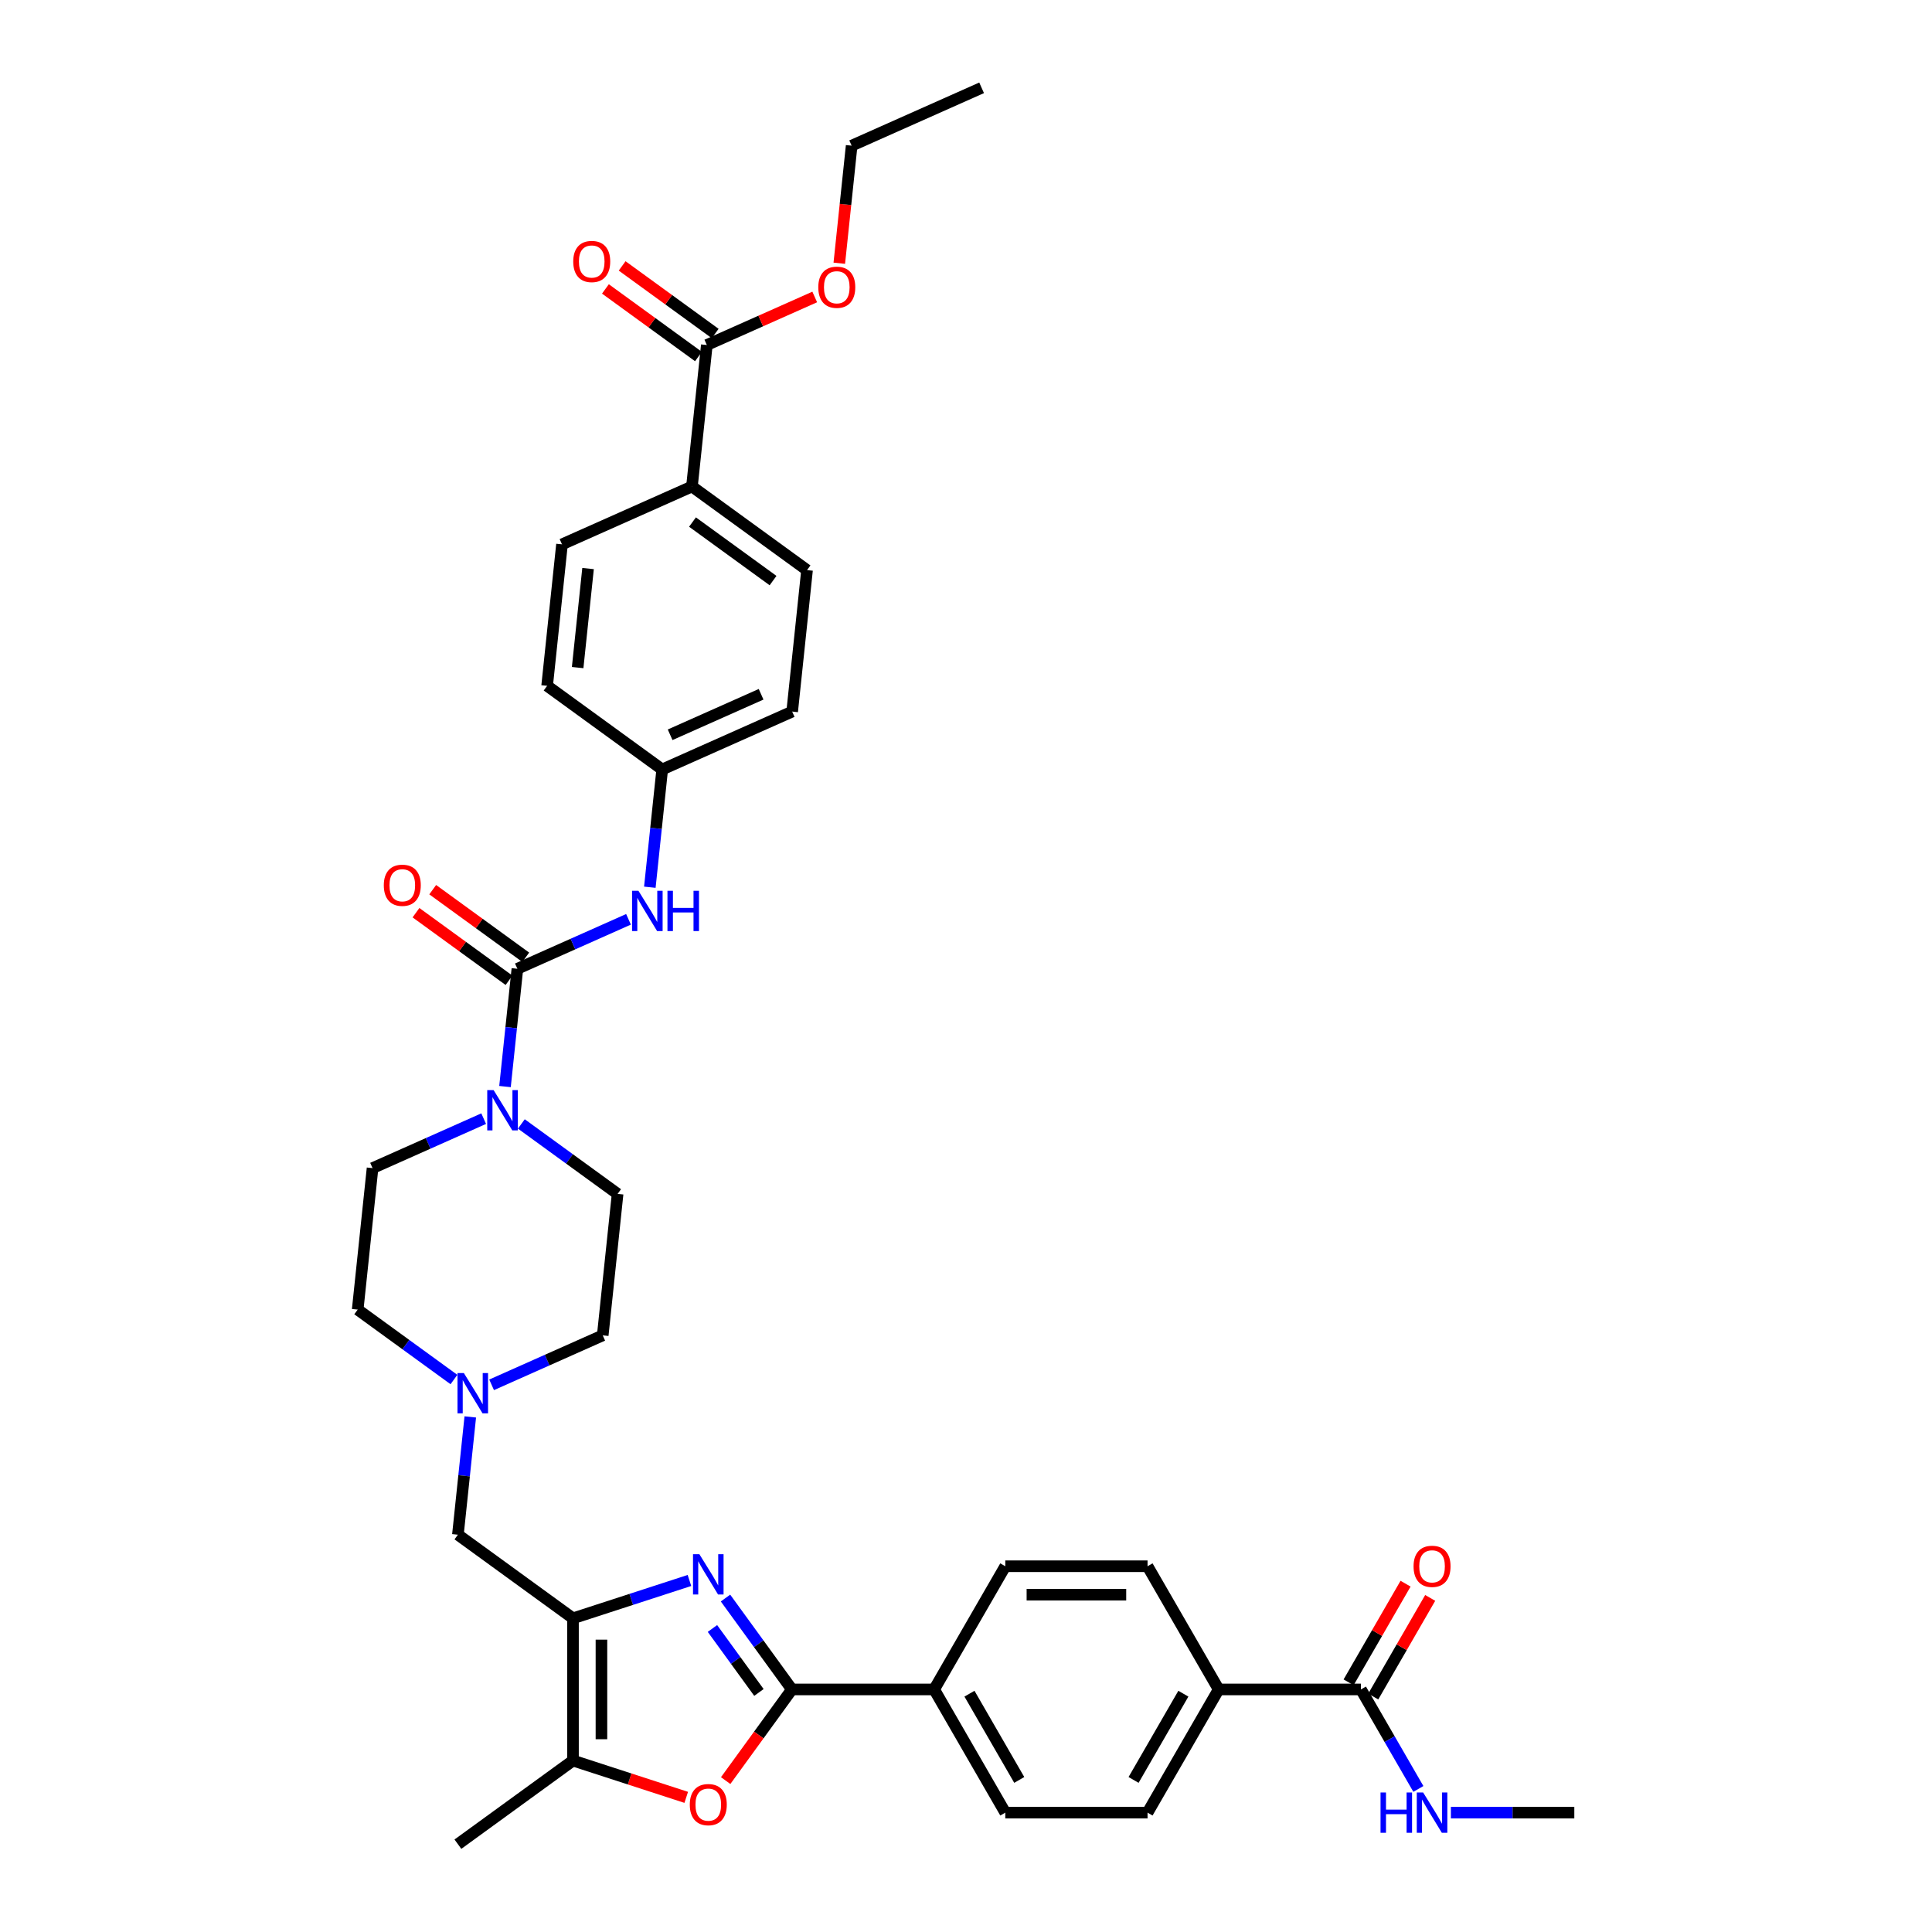<?xml version='1.0' encoding='iso-8859-1'?>
<svg version='1.1' baseProfile='full'
              xmlns='http://www.w3.org/2000/svg'
                      xmlns:rdkit='http://www.rdkit.org/xml'
                      xmlns:xlink='http://www.w3.org/1999/xlink'
                  xml:space='preserve'
width='1000px' height='1000px' viewBox='0 0 1000 1000'>
<!-- END OF HEADER -->
<rect style='opacity:1.0;fill:#FFFFFF;stroke:none' width='1000' height='1000' x='0' y='0'> </rect>
<path class='bond-0' d='M 356.859,818.048 L 326.72,827.841' style='fill:none;fill-rule:evenodd;stroke:#0000FF;stroke-width:6px;stroke-linecap:butt;stroke-linejoin:miter;stroke-opacity:1' />
<path class='bond-0' d='M 326.72,827.841 L 296.58,837.634' style='fill:none;fill-rule:evenodd;stroke:#000000;stroke-width:6px;stroke-linecap:butt;stroke-linejoin:miter;stroke-opacity:1' />
<path class='bond-1' d='M 375.521,827.148 L 392.704,850.799' style='fill:none;fill-rule:evenodd;stroke:#0000FF;stroke-width:6px;stroke-linecap:butt;stroke-linejoin:miter;stroke-opacity:1' />
<path class='bond-1' d='M 392.704,850.799 L 409.888,874.45' style='fill:none;fill-rule:evenodd;stroke:#000000;stroke-width:6px;stroke-linecap:butt;stroke-linejoin:miter;stroke-opacity:1' />
<path class='bond-1' d='M 368.762,842.899 L 380.79,859.455' style='fill:none;fill-rule:evenodd;stroke:#0000FF;stroke-width:6px;stroke-linecap:butt;stroke-linejoin:miter;stroke-opacity:1' />
<path class='bond-1' d='M 380.79,859.455 L 392.819,876.011' style='fill:none;fill-rule:evenodd;stroke:#000000;stroke-width:6px;stroke-linecap:butt;stroke-linejoin:miter;stroke-opacity:1' />
<path class='bond-4' d='M 296.58,837.634 L 296.58,911.266' style='fill:none;fill-rule:evenodd;stroke:#000000;stroke-width:6px;stroke-linecap:butt;stroke-linejoin:miter;stroke-opacity:1' />
<path class='bond-4' d='M 311.307,848.679 L 311.307,900.221' style='fill:none;fill-rule:evenodd;stroke:#000000;stroke-width:6px;stroke-linecap:butt;stroke-linejoin:miter;stroke-opacity:1' />
<path class='bond-10' d='M 296.58,837.634 L 237.011,794.355' style='fill:none;fill-rule:evenodd;stroke:#000000;stroke-width:6px;stroke-linecap:butt;stroke-linejoin:miter;stroke-opacity:1' />
<path class='bond-3' d='M 409.888,874.45 L 392.747,898.042' style='fill:none;fill-rule:evenodd;stroke:#000000;stroke-width:6px;stroke-linecap:butt;stroke-linejoin:miter;stroke-opacity:1' />
<path class='bond-3' d='M 392.747,898.042 L 375.606,921.634' style='fill:none;fill-rule:evenodd;stroke:#FF0000;stroke-width:6px;stroke-linecap:butt;stroke-linejoin:miter;stroke-opacity:1' />
<path class='bond-11' d='M 409.888,874.45 L 483.519,874.45' style='fill:none;fill-rule:evenodd;stroke:#000000;stroke-width:6px;stroke-linecap:butt;stroke-linejoin:miter;stroke-opacity:1' />
<path class='bond-2' d='M 267.797,501.442 L 264.594,531.922' style='fill:none;fill-rule:evenodd;stroke:#000000;stroke-width:6px;stroke-linecap:butt;stroke-linejoin:miter;stroke-opacity:1' />
<path class='bond-2' d='M 264.594,531.922 L 261.39,562.403' style='fill:none;fill-rule:evenodd;stroke:#0000FF;stroke-width:6px;stroke-linecap:butt;stroke-linejoin:miter;stroke-opacity:1' />
<path class='bond-6' d='M 267.797,501.442 L 296.556,488.638' style='fill:none;fill-rule:evenodd;stroke:#000000;stroke-width:6px;stroke-linecap:butt;stroke-linejoin:miter;stroke-opacity:1' />
<path class='bond-6' d='M 296.556,488.638 L 325.314,475.834' style='fill:none;fill-rule:evenodd;stroke:#0000FF;stroke-width:6px;stroke-linecap:butt;stroke-linejoin:miter;stroke-opacity:1' />
<path class='bond-14' d='M 272.125,495.485 L 248.047,477.991' style='fill:none;fill-rule:evenodd;stroke:#000000;stroke-width:6px;stroke-linecap:butt;stroke-linejoin:miter;stroke-opacity:1' />
<path class='bond-14' d='M 248.047,477.991 L 223.969,460.497' style='fill:none;fill-rule:evenodd;stroke:#FF0000;stroke-width:6px;stroke-linecap:butt;stroke-linejoin:miter;stroke-opacity:1' />
<path class='bond-14' d='M 263.47,507.399 L 239.391,489.905' style='fill:none;fill-rule:evenodd;stroke:#000000;stroke-width:6px;stroke-linecap:butt;stroke-linejoin:miter;stroke-opacity:1' />
<path class='bond-14' d='M 239.391,489.905 L 215.313,472.411' style='fill:none;fill-rule:evenodd;stroke:#FF0000;stroke-width:6px;stroke-linecap:butt;stroke-linejoin:miter;stroke-opacity:1' />
<path class='bond-36' d='M 355.195,930.311 L 325.888,920.788' style='fill:none;fill-rule:evenodd;stroke:#FF0000;stroke-width:6px;stroke-linecap:butt;stroke-linejoin:miter;stroke-opacity:1' />
<path class='bond-36' d='M 325.888,920.788 L 296.58,911.266' style='fill:none;fill-rule:evenodd;stroke:#000000;stroke-width:6px;stroke-linecap:butt;stroke-linejoin:miter;stroke-opacity:1' />
<path class='bond-32' d='M 296.58,911.266 L 237.011,954.545' style='fill:none;fill-rule:evenodd;stroke:#000000;stroke-width:6px;stroke-linecap:butt;stroke-linejoin:miter;stroke-opacity:1' />
<path class='bond-5' d='M 250.352,579.01 L 221.594,591.815' style='fill:none;fill-rule:evenodd;stroke:#0000FF;stroke-width:6px;stroke-linecap:butt;stroke-linejoin:miter;stroke-opacity:1' />
<path class='bond-5' d='M 221.594,591.815 L 192.835,604.619' style='fill:none;fill-rule:evenodd;stroke:#000000;stroke-width:6px;stroke-linecap:butt;stroke-linejoin:miter;stroke-opacity:1' />
<path class='bond-38' d='M 269.85,581.753 L 294.76,599.851' style='fill:none;fill-rule:evenodd;stroke:#0000FF;stroke-width:6px;stroke-linecap:butt;stroke-linejoin:miter;stroke-opacity:1' />
<path class='bond-38' d='M 294.76,599.851 L 319.67,617.95' style='fill:none;fill-rule:evenodd;stroke:#000000;stroke-width:6px;stroke-linecap:butt;stroke-linejoin:miter;stroke-opacity:1' />
<path class='bond-23' d='M 336.353,459.226 L 339.556,428.745' style='fill:none;fill-rule:evenodd;stroke:#0000FF;stroke-width:6px;stroke-linecap:butt;stroke-linejoin:miter;stroke-opacity:1' />
<path class='bond-23' d='M 339.556,428.745 L 342.76,398.265' style='fill:none;fill-rule:evenodd;stroke:#000000;stroke-width:6px;stroke-linecap:butt;stroke-linejoin:miter;stroke-opacity:1' />
<path class='bond-7' d='M 243.418,733.393 L 240.215,763.874' style='fill:none;fill-rule:evenodd;stroke:#0000FF;stroke-width:6px;stroke-linecap:butt;stroke-linejoin:miter;stroke-opacity:1' />
<path class='bond-7' d='M 240.215,763.874 L 237.011,794.355' style='fill:none;fill-rule:evenodd;stroke:#000000;stroke-width:6px;stroke-linecap:butt;stroke-linejoin:miter;stroke-opacity:1' />
<path class='bond-27' d='M 254.457,716.786 L 283.215,703.982' style='fill:none;fill-rule:evenodd;stroke:#0000FF;stroke-width:6px;stroke-linecap:butt;stroke-linejoin:miter;stroke-opacity:1' />
<path class='bond-27' d='M 283.215,703.982 L 311.974,691.178' style='fill:none;fill-rule:evenodd;stroke:#000000;stroke-width:6px;stroke-linecap:butt;stroke-linejoin:miter;stroke-opacity:1' />
<path class='bond-28' d='M 234.959,714.044 L 210.049,695.945' style='fill:none;fill-rule:evenodd;stroke:#0000FF;stroke-width:6px;stroke-linecap:butt;stroke-linejoin:miter;stroke-opacity:1' />
<path class='bond-28' d='M 210.049,695.945 L 185.138,677.847' style='fill:none;fill-rule:evenodd;stroke:#000000;stroke-width:6px;stroke-linecap:butt;stroke-linejoin:miter;stroke-opacity:1' />
<path class='bond-8' d='M 704.414,874.45 L 630.783,874.45' style='fill:none;fill-rule:evenodd;stroke:#000000;stroke-width:6px;stroke-linecap:butt;stroke-linejoin:miter;stroke-opacity:1' />
<path class='bond-17' d='M 710.791,878.132 L 725.53,852.603' style='fill:none;fill-rule:evenodd;stroke:#000000;stroke-width:6px;stroke-linecap:butt;stroke-linejoin:miter;stroke-opacity:1' />
<path class='bond-17' d='M 725.53,852.603 L 740.269,827.074' style='fill:none;fill-rule:evenodd;stroke:#FF0000;stroke-width:6px;stroke-linecap:butt;stroke-linejoin:miter;stroke-opacity:1' />
<path class='bond-17' d='M 698.037,870.769 L 712.777,845.239' style='fill:none;fill-rule:evenodd;stroke:#000000;stroke-width:6px;stroke-linecap:butt;stroke-linejoin:miter;stroke-opacity:1' />
<path class='bond-17' d='M 712.777,845.239 L 727.516,819.71' style='fill:none;fill-rule:evenodd;stroke:#FF0000;stroke-width:6px;stroke-linecap:butt;stroke-linejoin:miter;stroke-opacity:1' />
<path class='bond-24' d='M 704.414,874.45 L 719.281,900.2' style='fill:none;fill-rule:evenodd;stroke:#000000;stroke-width:6px;stroke-linecap:butt;stroke-linejoin:miter;stroke-opacity:1' />
<path class='bond-24' d='M 719.281,900.2 L 734.148,925.95' style='fill:none;fill-rule:evenodd;stroke:#0000FF;stroke-width:6px;stroke-linecap:butt;stroke-linejoin:miter;stroke-opacity:1' />
<path class='bond-9' d='M 365.85,178.58 L 358.153,251.808' style='fill:none;fill-rule:evenodd;stroke:#000000;stroke-width:6px;stroke-linecap:butt;stroke-linejoin:miter;stroke-opacity:1' />
<path class='bond-18' d='M 370.178,172.623 L 346.1,155.129' style='fill:none;fill-rule:evenodd;stroke:#000000;stroke-width:6px;stroke-linecap:butt;stroke-linejoin:miter;stroke-opacity:1' />
<path class='bond-18' d='M 346.1,155.129 L 322.021,137.636' style='fill:none;fill-rule:evenodd;stroke:#FF0000;stroke-width:6px;stroke-linecap:butt;stroke-linejoin:miter;stroke-opacity:1' />
<path class='bond-18' d='M 361.522,184.537 L 337.444,167.043' style='fill:none;fill-rule:evenodd;stroke:#000000;stroke-width:6px;stroke-linecap:butt;stroke-linejoin:miter;stroke-opacity:1' />
<path class='bond-18' d='M 337.444,167.043 L 313.365,149.549' style='fill:none;fill-rule:evenodd;stroke:#FF0000;stroke-width:6px;stroke-linecap:butt;stroke-linejoin:miter;stroke-opacity:1' />
<path class='bond-29' d='M 365.85,178.58 L 393.776,166.146' style='fill:none;fill-rule:evenodd;stroke:#000000;stroke-width:6px;stroke-linecap:butt;stroke-linejoin:miter;stroke-opacity:1' />
<path class='bond-29' d='M 393.776,166.146 L 421.703,153.713' style='fill:none;fill-rule:evenodd;stroke:#FF0000;stroke-width:6px;stroke-linecap:butt;stroke-linejoin:miter;stroke-opacity:1' />
<path class='bond-19' d='M 483.519,874.45 L 520.335,810.683' style='fill:none;fill-rule:evenodd;stroke:#000000;stroke-width:6px;stroke-linecap:butt;stroke-linejoin:miter;stroke-opacity:1' />
<path class='bond-20' d='M 483.519,874.45 L 520.335,938.217' style='fill:none;fill-rule:evenodd;stroke:#000000;stroke-width:6px;stroke-linecap:butt;stroke-linejoin:miter;stroke-opacity:1' />
<path class='bond-20' d='M 501.795,876.652 L 527.566,921.289' style='fill:none;fill-rule:evenodd;stroke:#000000;stroke-width:6px;stroke-linecap:butt;stroke-linejoin:miter;stroke-opacity:1' />
<path class='bond-12' d='M 630.783,874.45 L 593.967,938.217' style='fill:none;fill-rule:evenodd;stroke:#000000;stroke-width:6px;stroke-linecap:butt;stroke-linejoin:miter;stroke-opacity:1' />
<path class='bond-12' d='M 612.507,876.652 L 586.736,921.289' style='fill:none;fill-rule:evenodd;stroke:#000000;stroke-width:6px;stroke-linecap:butt;stroke-linejoin:miter;stroke-opacity:1' />
<path class='bond-37' d='M 630.783,874.45 L 593.967,810.683' style='fill:none;fill-rule:evenodd;stroke:#000000;stroke-width:6px;stroke-linecap:butt;stroke-linejoin:miter;stroke-opacity:1' />
<path class='bond-13' d='M 358.153,251.808 L 417.722,295.088' style='fill:none;fill-rule:evenodd;stroke:#000000;stroke-width:6px;stroke-linecap:butt;stroke-linejoin:miter;stroke-opacity:1' />
<path class='bond-13' d='M 358.433,270.214 L 400.131,300.51' style='fill:none;fill-rule:evenodd;stroke:#000000;stroke-width:6px;stroke-linecap:butt;stroke-linejoin:miter;stroke-opacity:1' />
<path class='bond-39' d='M 358.153,251.808 L 290.887,281.757' style='fill:none;fill-rule:evenodd;stroke:#000000;stroke-width:6px;stroke-linecap:butt;stroke-linejoin:miter;stroke-opacity:1' />
<path class='bond-15' d='M 319.67,617.95 L 311.974,691.178' style='fill:none;fill-rule:evenodd;stroke:#000000;stroke-width:6px;stroke-linecap:butt;stroke-linejoin:miter;stroke-opacity:1' />
<path class='bond-16' d='M 192.835,604.619 L 185.138,677.847' style='fill:none;fill-rule:evenodd;stroke:#000000;stroke-width:6px;stroke-linecap:butt;stroke-linejoin:miter;stroke-opacity:1' />
<path class='bond-22' d='M 520.335,810.683 L 593.967,810.683' style='fill:none;fill-rule:evenodd;stroke:#000000;stroke-width:6px;stroke-linecap:butt;stroke-linejoin:miter;stroke-opacity:1' />
<path class='bond-22' d='M 531.38,825.41 L 582.922,825.41' style='fill:none;fill-rule:evenodd;stroke:#000000;stroke-width:6px;stroke-linecap:butt;stroke-linejoin:miter;stroke-opacity:1' />
<path class='bond-21' d='M 520.335,938.217 L 593.967,938.217' style='fill:none;fill-rule:evenodd;stroke:#000000;stroke-width:6px;stroke-linecap:butt;stroke-linejoin:miter;stroke-opacity:1' />
<path class='bond-30' d='M 342.76,398.265 L 283.191,354.985' style='fill:none;fill-rule:evenodd;stroke:#000000;stroke-width:6px;stroke-linecap:butt;stroke-linejoin:miter;stroke-opacity:1' />
<path class='bond-31' d='M 342.76,398.265 L 410.026,368.316' style='fill:none;fill-rule:evenodd;stroke:#000000;stroke-width:6px;stroke-linecap:butt;stroke-linejoin:miter;stroke-opacity:1' />
<path class='bond-31' d='M 346.86,380.319 L 393.946,359.355' style='fill:none;fill-rule:evenodd;stroke:#000000;stroke-width:6px;stroke-linecap:butt;stroke-linejoin:miter;stroke-opacity:1' />
<path class='bond-33' d='M 750.979,938.217 L 782.92,938.217' style='fill:none;fill-rule:evenodd;stroke:#0000FF;stroke-width:6px;stroke-linecap:butt;stroke-linejoin:miter;stroke-opacity:1' />
<path class='bond-33' d='M 782.92,938.217 L 814.862,938.217' style='fill:none;fill-rule:evenodd;stroke:#000000;stroke-width:6px;stroke-linecap:butt;stroke-linejoin:miter;stroke-opacity:1' />
<path class='bond-25' d='M 417.722,295.088 L 410.026,368.316' style='fill:none;fill-rule:evenodd;stroke:#000000;stroke-width:6px;stroke-linecap:butt;stroke-linejoin:miter;stroke-opacity:1' />
<path class='bond-26' d='M 290.887,281.757 L 283.191,354.985' style='fill:none;fill-rule:evenodd;stroke:#000000;stroke-width:6px;stroke-linecap:butt;stroke-linejoin:miter;stroke-opacity:1' />
<path class='bond-26' d='M 304.378,294.281 L 298.991,345.54' style='fill:none;fill-rule:evenodd;stroke:#000000;stroke-width:6px;stroke-linecap:butt;stroke-linejoin:miter;stroke-opacity:1' />
<path class='bond-34' d='M 434.417,136.247 L 437.615,105.825' style='fill:none;fill-rule:evenodd;stroke:#FF0000;stroke-width:6px;stroke-linecap:butt;stroke-linejoin:miter;stroke-opacity:1' />
<path class='bond-34' d='M 437.615,105.825 L 440.812,75.403' style='fill:none;fill-rule:evenodd;stroke:#000000;stroke-width:6px;stroke-linecap:butt;stroke-linejoin:miter;stroke-opacity:1' />
<path class='bond-35' d='M 440.812,75.403 L 508.078,45.455' style='fill:none;fill-rule:evenodd;stroke:#000000;stroke-width:6px;stroke-linecap:butt;stroke-linejoin:miter;stroke-opacity:1' />
<path  class='atom-0' d='M 361.999 804.455
L 368.832 815.499
Q 369.509 816.589, 370.599 818.562
Q 371.689 820.536, 371.748 820.654
L 371.748 804.455
L 374.516 804.455
L 374.516 825.307
L 371.659 825.307
L 364.326 813.232
Q 363.471 811.818, 362.558 810.198
Q 361.675 808.578, 361.41 808.077
L 361.41 825.307
L 358.7 825.307
L 358.7 804.455
L 361.999 804.455
' fill='#0000FF'/>
<path  class='atom-4' d='M 357.036 934.078
Q 357.036 929.071, 359.51 926.273
Q 361.984 923.475, 366.608 923.475
Q 371.232 923.475, 373.706 926.273
Q 376.18 929.071, 376.18 934.078
Q 376.18 939.144, 373.677 942.03
Q 371.173 944.887, 366.608 944.887
Q 362.014 944.887, 359.51 942.03
Q 357.036 939.174, 357.036 934.078
M 366.608 942.531
Q 369.789 942.531, 371.497 940.411
Q 373.235 938.26, 373.235 934.078
Q 373.235 929.984, 371.497 927.923
Q 369.789 925.831, 366.608 925.831
Q 363.427 925.831, 361.69 927.893
Q 359.981 929.955, 359.981 934.078
Q 359.981 938.29, 361.69 940.411
Q 363.427 942.531, 366.608 942.531
' fill='#FF0000'/>
<path  class='atom-6' d='M 255.492 564.244
L 262.325 575.289
Q 263.002 576.378, 264.092 578.352
Q 265.181 580.325, 265.24 580.443
L 265.24 564.244
L 268.009 564.244
L 268.009 585.096
L 265.152 585.096
L 257.818 573.021
Q 256.964 571.607, 256.051 569.987
Q 255.168 568.367, 254.903 567.866
L 254.903 585.096
L 252.193 585.096
L 252.193 564.244
L 255.492 564.244
' fill='#0000FF'/>
<path  class='atom-7' d='M 330.454 461.067
L 337.287 472.112
Q 337.964 473.201, 339.054 475.175
Q 340.144 477.148, 340.203 477.266
L 340.203 461.067
L 342.971 461.067
L 342.971 481.919
L 340.114 481.919
L 332.781 469.844
Q 331.927 468.43, 331.014 466.81
Q 330.13 465.19, 329.865 464.69
L 329.865 481.919
L 327.155 481.919
L 327.155 461.067
L 330.454 461.067
' fill='#0000FF'/>
<path  class='atom-7' d='M 345.475 461.067
L 348.302 461.067
L 348.302 469.932
L 358.964 469.932
L 358.964 461.067
L 361.792 461.067
L 361.792 481.919
L 358.964 481.919
L 358.964 472.288
L 348.302 472.288
L 348.302 481.919
L 345.475 481.919
L 345.475 461.067
' fill='#0000FF'/>
<path  class='atom-8' d='M 240.098 710.7
L 246.931 721.745
Q 247.609 722.835, 248.699 724.808
Q 249.788 726.781, 249.847 726.899
L 249.847 710.7
L 252.616 710.7
L 252.616 731.553
L 249.759 731.553
L 242.425 719.477
Q 241.571 718.063, 240.658 716.444
Q 239.774 714.824, 239.509 714.323
L 239.509 731.553
L 236.8 731.553
L 236.8 710.7
L 240.098 710.7
' fill='#0000FF'/>
<path  class='atom-15' d='M 198.656 458.221
Q 198.656 453.214, 201.13 450.416
Q 203.604 447.618, 208.228 447.618
Q 212.852 447.618, 215.326 450.416
Q 217.8 453.214, 217.8 458.221
Q 217.8 463.287, 215.297 466.173
Q 212.793 469.03, 208.228 469.03
Q 203.634 469.03, 201.13 466.173
Q 198.656 463.316, 198.656 458.221
M 208.228 466.674
Q 211.409 466.674, 213.117 464.553
Q 214.855 462.403, 214.855 458.221
Q 214.855 454.127, 213.117 452.065
Q 211.409 449.974, 208.228 449.974
Q 205.047 449.974, 203.31 452.036
Q 201.601 454.098, 201.601 458.221
Q 201.601 462.433, 203.31 464.553
Q 205.047 466.674, 208.228 466.674
' fill='#FF0000'/>
<path  class='atom-18' d='M 731.658 810.742
Q 731.658 805.735, 734.132 802.937
Q 736.606 800.139, 741.23 800.139
Q 745.854 800.139, 748.328 802.937
Q 750.802 805.735, 750.802 810.742
Q 750.802 815.808, 748.299 818.694
Q 745.795 821.551, 741.23 821.551
Q 736.635 821.551, 734.132 818.694
Q 731.658 815.837, 731.658 810.742
M 741.23 819.195
Q 744.411 819.195, 746.119 817.074
Q 747.857 814.924, 747.857 810.742
Q 747.857 806.648, 746.119 804.587
Q 744.411 802.495, 741.23 802.495
Q 738.049 802.495, 736.311 804.557
Q 734.603 806.619, 734.603 810.742
Q 734.603 814.954, 736.311 817.074
Q 738.049 819.195, 741.23 819.195
' fill='#FF0000'/>
<path  class='atom-19' d='M 296.708 135.359
Q 296.708 130.353, 299.182 127.555
Q 301.656 124.757, 306.28 124.757
Q 310.905 124.757, 313.379 127.555
Q 315.853 130.353, 315.853 135.359
Q 315.853 140.425, 313.349 143.312
Q 310.846 146.169, 306.28 146.169
Q 301.686 146.169, 299.182 143.312
Q 296.708 140.455, 296.708 135.359
M 306.28 143.812
Q 309.461 143.812, 311.17 141.692
Q 312.907 139.542, 312.907 135.359
Q 312.907 131.266, 311.17 129.204
Q 309.461 127.113, 306.28 127.113
Q 303.1 127.113, 301.362 129.174
Q 299.654 131.236, 299.654 135.359
Q 299.654 139.571, 301.362 141.692
Q 303.1 143.812, 306.28 143.812
' fill='#FF0000'/>
<path  class='atom-25' d='M 714.561 927.791
L 717.388 927.791
L 717.388 936.656
L 728.05 936.656
L 728.05 927.791
L 730.877 927.791
L 730.877 948.643
L 728.05 948.643
L 728.05 939.012
L 717.388 939.012
L 717.388 948.643
L 714.561 948.643
L 714.561 927.791
' fill='#0000FF'/>
<path  class='atom-25' d='M 736.621 927.791
L 743.454 938.835
Q 744.131 939.925, 745.221 941.899
Q 746.31 943.872, 746.369 943.99
L 746.369 927.791
L 749.138 927.791
L 749.138 948.643
L 746.281 948.643
L 738.947 936.568
Q 738.093 935.154, 737.18 933.534
Q 736.297 931.914, 736.032 931.413
L 736.032 948.643
L 733.322 948.643
L 733.322 927.791
L 736.621 927.791
' fill='#0000FF'/>
<path  class='atom-30' d='M 423.543 148.69
Q 423.543 143.683, 426.017 140.885
Q 428.491 138.087, 433.116 138.087
Q 437.74 138.087, 440.214 140.885
Q 442.688 143.683, 442.688 148.69
Q 442.688 153.756, 440.184 156.643
Q 437.681 159.499, 433.116 159.499
Q 428.521 159.499, 426.017 156.643
Q 423.543 153.786, 423.543 148.69
M 433.116 157.143
Q 436.296 157.143, 438.005 155.023
Q 439.742 152.873, 439.742 148.69
Q 439.742 144.596, 438.005 142.535
Q 436.296 140.444, 433.116 140.444
Q 429.935 140.444, 428.197 142.505
Q 426.489 144.567, 426.489 148.69
Q 426.489 152.902, 428.197 155.023
Q 429.935 157.143, 433.116 157.143
' fill='#FF0000'/>
</svg>
